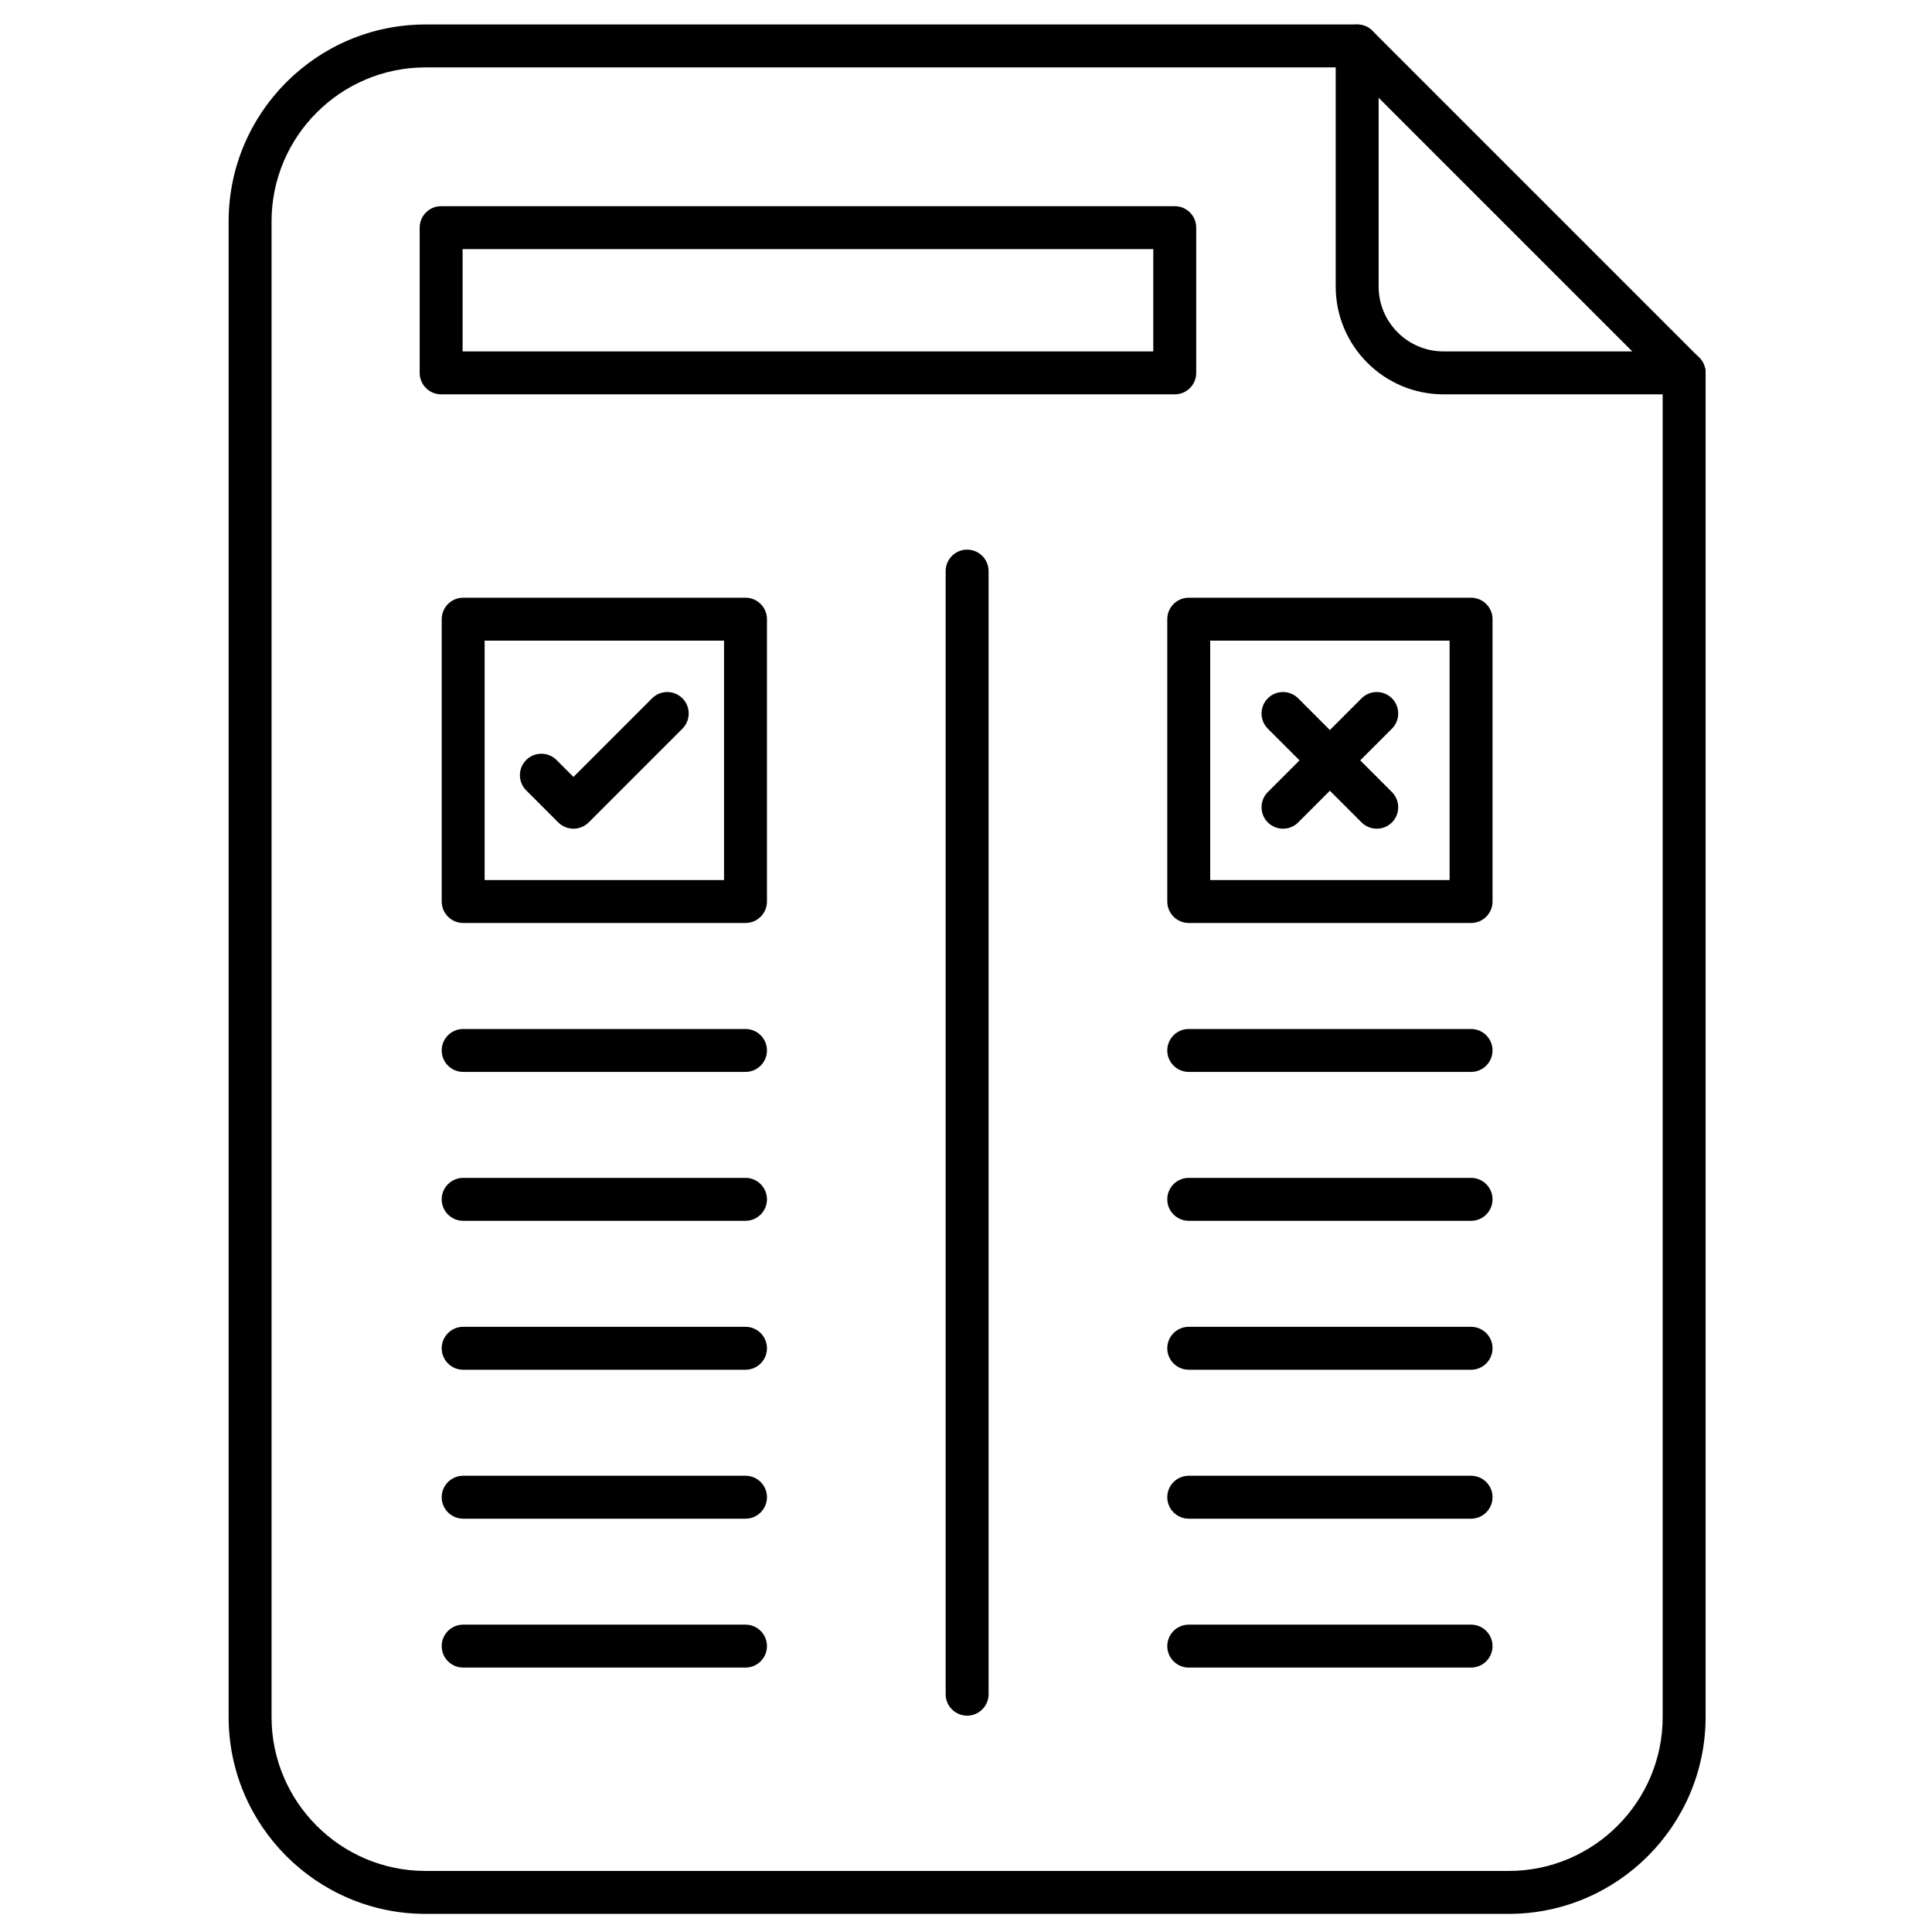 <svg id="Layer_1" enable-background="new 0 0 450 450" height="512" viewBox="0 0 450 450" width="512" xmlns="http://www.w3.org/2000/svg"><g><g><path d="m351.4 445.78h-252.28c-25.29 0-45.87-20.58-45.87-45.86v-348.35c0-25.29 20.57-45.87 45.87-45.87h216.99c2.76 0 5 2.24 5 5s-2.24 5-5 5h-216.99c-19.78 0-35.87 16.09-35.87 35.87v348.35c0 19.78 16.09 35.86 35.87 35.86h252.28c19.78 0 35.87-16.09 35.87-35.86v-313.07c0-2.76 2.24-5 5-5s5 2.24 5 5v313.06c-.01 25.29-20.58 45.87-45.87 45.87z"/></g><g><path d="m392.26 91.85h-56.04c-13.85 0-25.11-11.26-25.11-25.11v-56.04c0-2.02 1.22-3.85 3.09-4.62s4.02-.35 5.45 1.08l76.15 76.15c1.43 1.43 1.86 3.58 1.08 5.45-.77 1.87-2.59 3.09-4.62 3.09zm-71.15-69.08v43.97c0 8.33 6.78 15.11 15.11 15.11h43.97z"/></g><g><path d="m273.63 91.85h-170.88c-2.76 0-5-2.24-5-5v-33.83c0-2.76 2.24-5 5-5h170.87c2.76 0 5 2.24 5 5v33.83c.01 2.76-2.23 5-4.99 5zm-165.88-10h160.87v-23.83h-160.87z"/></g><g><path d="m225.26 399.61c-2.76 0-5-2.24-5-5v-261.59c0-2.76 2.24-5 5-5s5 2.24 5 5v261.59c0 2.76-2.24 5-5 5z"/></g><g><path d="m173.64 214.98h-65.76c-2.76 0-5-2.24-5-5v-65.76c0-2.76 2.24-5 5-5h65.76c2.76 0 5 2.24 5 5v65.76c0 2.76-2.24 5-5 5zm-60.76-10h55.76v-55.76h-55.76z"/></g><g><path d="m133.57 193.02c-1.33 0-2.6-.53-3.54-1.46l-7.47-7.47c-1.95-1.95-1.95-5.12 0-7.07s5.12-1.95 7.07 0l3.94 3.94 18.31-18.31c1.95-1.95 5.12-1.95 7.07 0s1.95 5.12 0 7.07l-21.84 21.84c-.94.93-2.21 1.46-3.54 1.46z"/></g><g><g><path d="m173.64 249.67h-65.76c-2.76 0-5-2.24-5-5s2.24-5 5-5h65.76c2.76 0 5 2.24 5 5s-2.24 5-5 5z"/></g><g><path d="m173.64 284.35h-65.76c-2.76 0-5-2.24-5-5s2.24-5 5-5h65.76c2.76 0 5 2.24 5 5s-2.24 5-5 5z"/></g><g><path d="m173.64 319.04h-65.76c-2.76 0-5-2.24-5-5s2.24-5 5-5h65.76c2.76 0 5 2.24 5 5s-2.24 5-5 5z"/></g><g><path d="m173.64 353.73h-65.76c-2.76 0-5-2.24-5-5s2.24-5 5-5h65.76c2.76 0 5 2.24 5 5s-2.24 5-5 5z"/></g><g><path d="m173.64 388.41h-65.76c-2.76 0-5-2.24-5-5s2.24-5 5-5h65.76c2.76 0 5 2.24 5 5s-2.24 5-5 5z"/></g></g><g><path d="m342.64 214.98h-65.76c-2.76 0-5-2.24-5-5v-65.76c0-2.76 2.24-5 5-5h65.76c2.76 0 5 2.24 5 5v65.76c0 2.76-2.24 5-5 5zm-60.76-10h55.76v-55.76h-55.76z"/></g><g><g><path d="m298.84 193.02c-1.28 0-2.56-.49-3.54-1.46-1.95-1.95-1.95-5.12 0-7.07l21.84-21.84c1.95-1.95 5.12-1.95 7.07 0s1.95 5.12 0 7.07l-21.84 21.84c-.97.97-2.25 1.46-3.53 1.46z"/></g><g><path d="m320.68 193.02c-1.28 0-2.56-.49-3.54-1.46l-21.84-21.84c-1.95-1.95-1.95-5.12 0-7.07s5.12-1.95 7.07 0l21.84 21.84c1.95 1.95 1.95 5.12 0 7.07-.97.97-2.25 1.46-3.53 1.46z"/></g></g><g><g><path d="m342.64 249.67h-65.76c-2.76 0-5-2.24-5-5s2.24-5 5-5h65.76c2.76 0 5 2.24 5 5s-2.24 5-5 5z"/></g><g><path d="m342.64 284.35h-65.76c-2.76 0-5-2.24-5-5s2.24-5 5-5h65.76c2.76 0 5 2.24 5 5s-2.24 5-5 5z"/></g><g><path d="m342.64 319.04h-65.76c-2.76 0-5-2.24-5-5s2.24-5 5-5h65.76c2.76 0 5 2.24 5 5s-2.24 5-5 5z"/></g><g><path d="m342.64 353.73h-65.76c-2.76 0-5-2.24-5-5s2.24-5 5-5h65.76c2.76 0 5 2.24 5 5s-2.24 5-5 5z"/></g><g><path d="m342.64 388.41h-65.76c-2.76 0-5-2.24-5-5s2.24-5 5-5h65.76c2.76 0 5 2.24 5 5s-2.24 5-5 5z"/></g></g></g></svg>